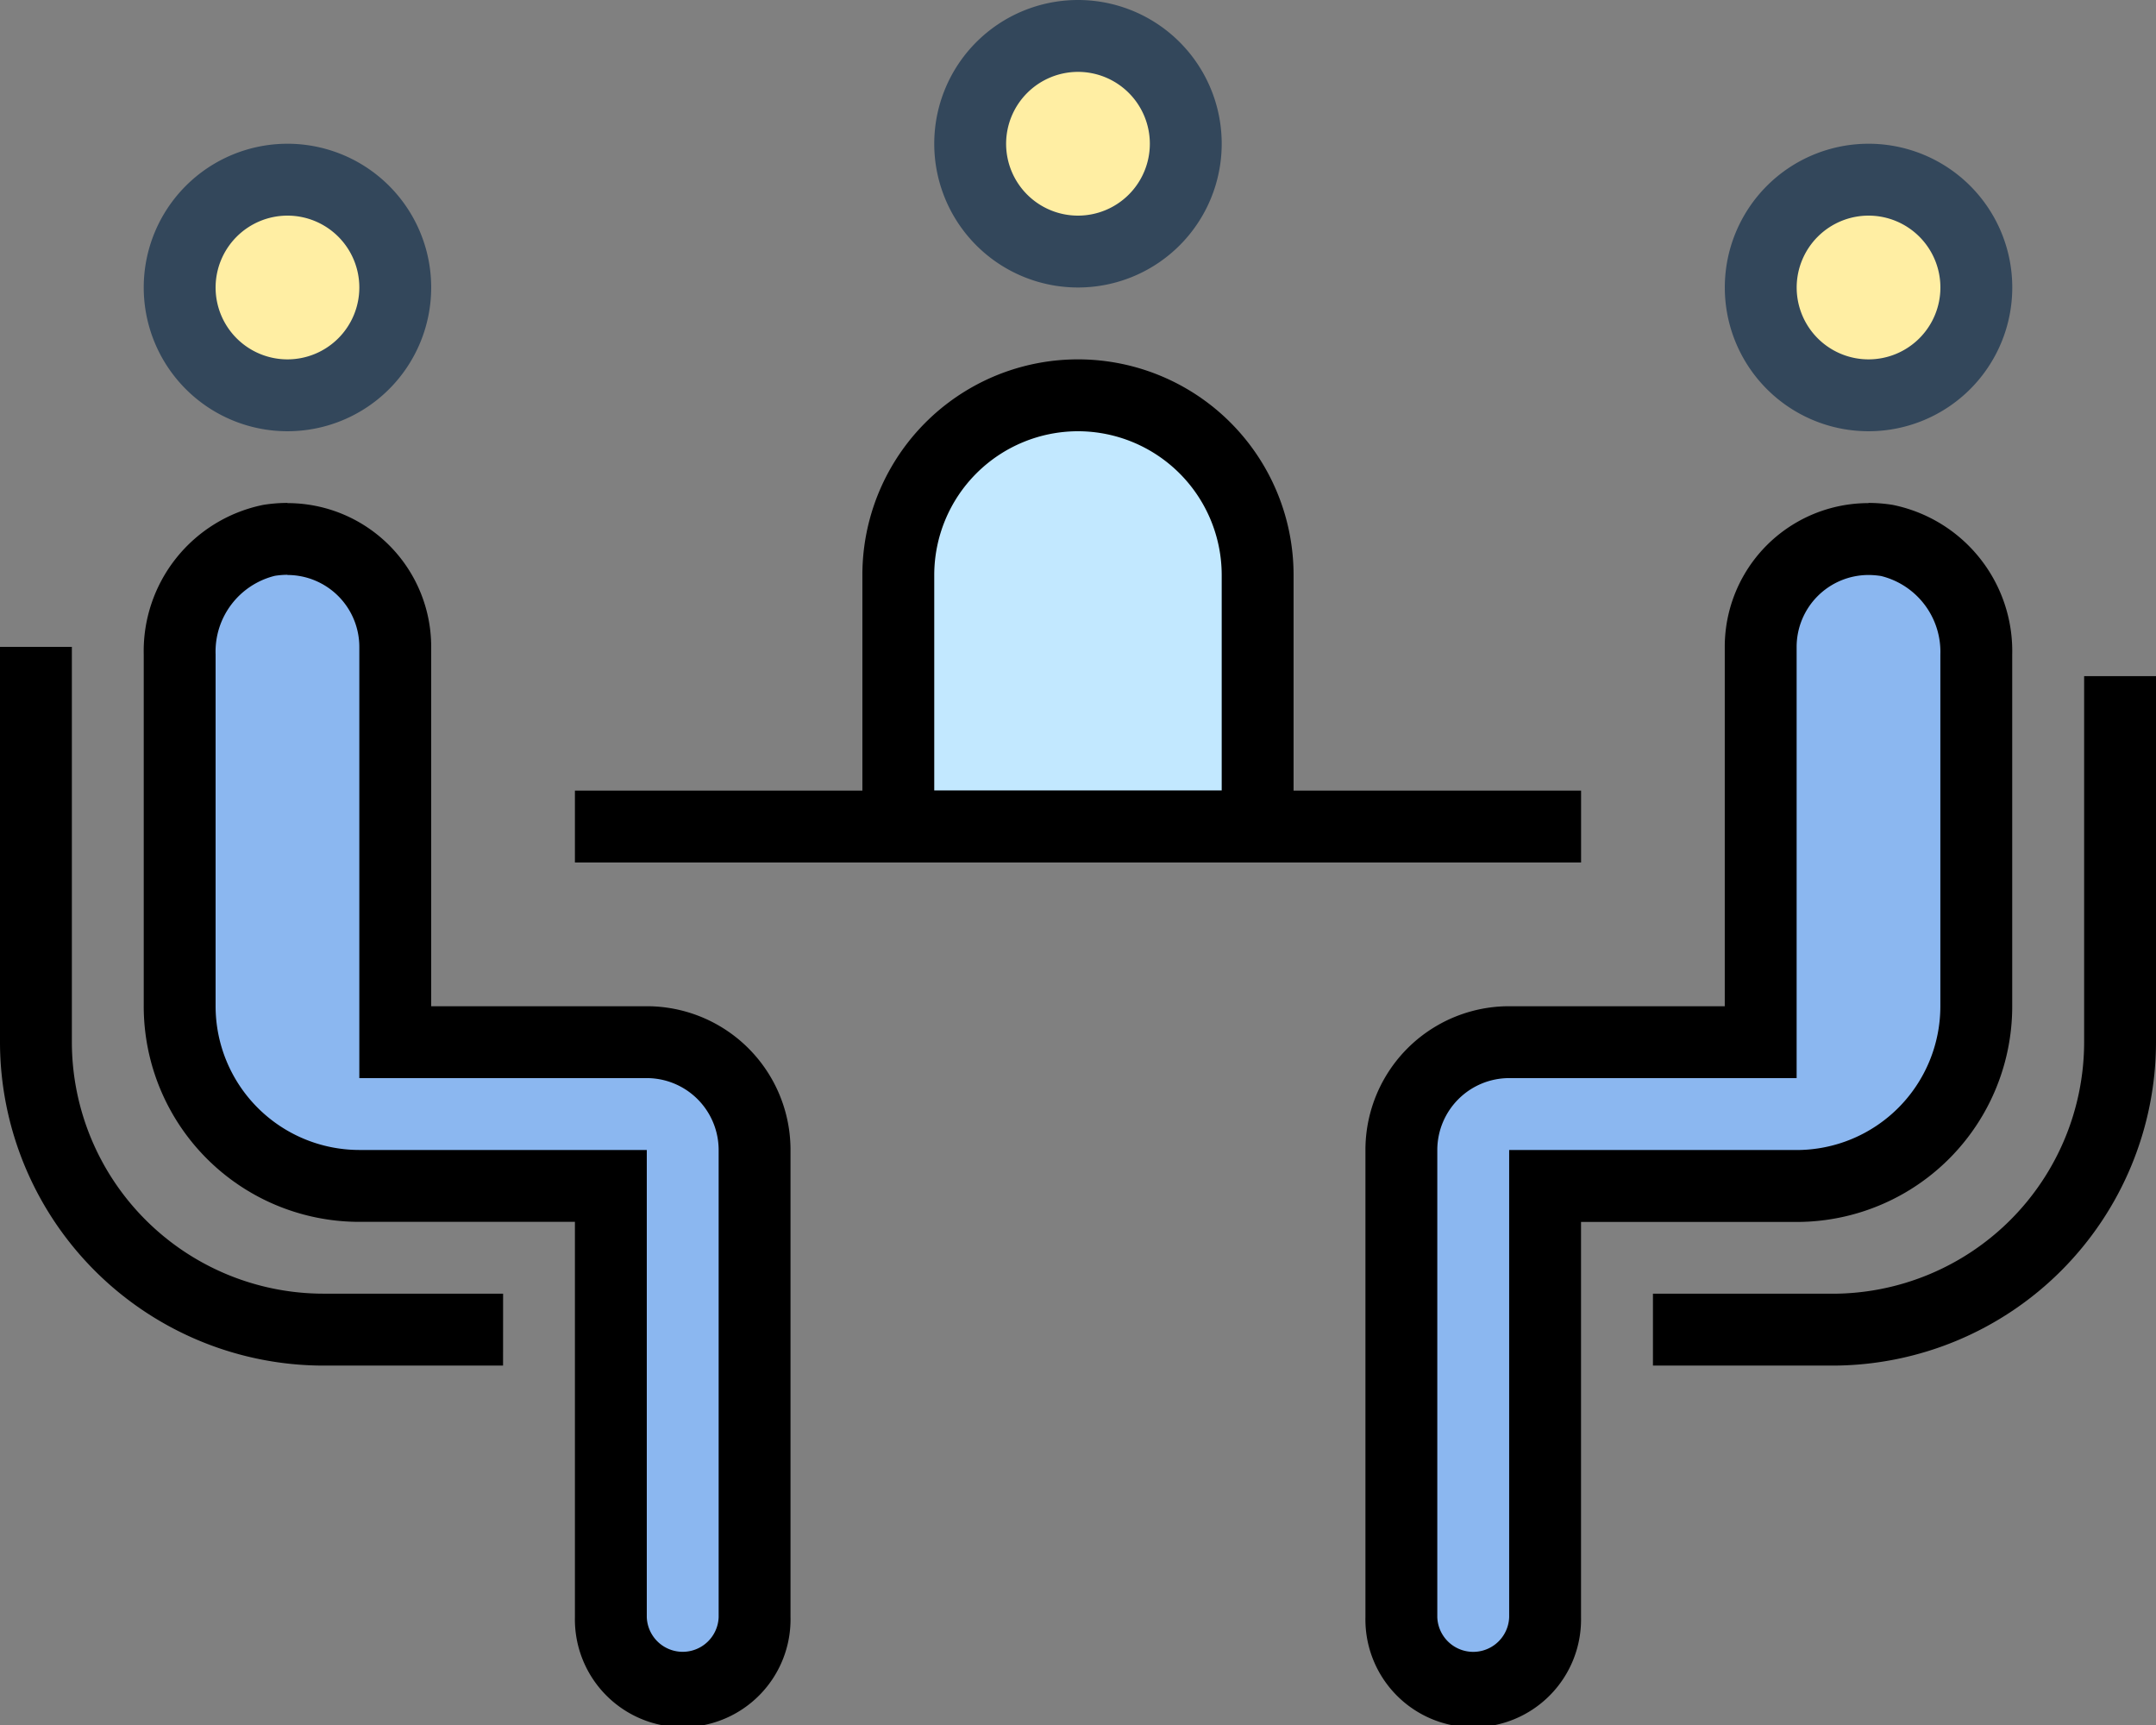 <svg xmlns="http://www.w3.org/2000/svg" width="44.191" height="35.353" viewBox="0 0 44.191 35.353"><rect x="0" y="0" width="44.191" height="35.353" fill="#808080" stroke="none"/><g id="icons8_meeting_room_1" transform="translate(0 -3)"><path id="Path_56694" data-name="Path 56694" d="M12.5,17.338V12.183a3.683,3.683,0,1,1,7.365,0v5.156Z" transform="translate(5.913 2.602)" fill="#c2e8ff"></path><path id="Path_56695" data-name="Path 56695" d="M16.419,9.473a2.949,2.949,0,0,1,2.946,2.946v4.419H13.473V12.419a2.949,2.949,0,0,1,2.946-2.946m0-1.473A4.419,4.419,0,0,0,12,12.419v5.892h8.838V12.419A4.419,4.419,0,0,0,16.419,8Z" transform="translate(5.676 2.365)"></path><path id="Path_56696" data-name="Path 56696" d="M11.784,14.946H32.407v1.473H11.784ZM10.311,26.73H6.629A6.637,6.637,0,0,1,0,20.1V12H1.473v8.1a5.161,5.161,0,0,0,5.156,5.156h3.683Zm27.251,0H33.88V25.257h3.683A5.161,5.161,0,0,0,42.718,20.1V12.6h1.473v7.5A6.637,6.637,0,0,1,37.562,26.73Z" transform="translate(0 4.257)"></path><path id="Path_56697" data-name="Path 56697" d="M15.71,3.5a2.21,2.21,0,1,0,2.21,2.21A2.21,2.21,0,0,0,15.71,3.5Z" transform="translate(6.386 0.237)" fill="#ffeea3"></path><path id="Path_56698" data-name="Path 56698" d="M15.946,4.473a1.473,1.473,0,1,1-1.473,1.473,1.475,1.475,0,0,1,1.473-1.473m0-1.473a2.946,2.946,0,1,0,2.946,2.946A2.945,2.945,0,0,0,15.946,3Z" transform="translate(6.149)" fill="#33475b"></path><path id="Path_56699" data-name="Path 56699" d="M4.71,5.5a2.21,2.21,0,1,0,2.21,2.21A2.21,2.21,0,0,0,4.71,5.5Z" transform="translate(1.183 1.183)" fill="#ffeea3"></path><path id="Path_56700" data-name="Path 56700" d="M4.946,6.473A1.473,1.473,0,1,1,3.473,7.946,1.475,1.475,0,0,1,4.946,6.473M4.946,5A2.946,2.946,0,1,0,7.892,7.946,2.945,2.945,0,0,0,4.946,5Z" transform="translate(0.946 0.946)" fill="#33475b"></path><g id="Group_4073" data-name="Group 4073" transform="translate(35.353 5.946)"><path id="Path_56701" data-name="Path 56701" d="M26.71,5.5a2.21,2.21,0,1,0,2.21,2.21A2.21,2.21,0,0,0,26.71,5.5Z" transform="translate(-23.763 -4.763)" fill="#ffeea3"></path><path id="Path_56702" data-name="Path 56702" d="M26.946,6.473a1.473,1.473,0,1,1-1.473,1.473,1.475,1.475,0,0,1,1.473-1.473m0-1.473a2.946,2.946,0,1,0,2.946,2.946A2.945,2.945,0,0,0,26.946,5Z" transform="translate(-24 -5)" fill="#33475b"></path></g><g id="Group_4074" data-name="Group 4074" transform="translate(27.987 13.311)"><path id="Path_56703" data-name="Path 56703" d="M20.973,34.068A1.475,1.475,0,0,1,19.5,32.6V23.021a2.212,2.212,0,0,1,2.21-2.21h5.156v-8.1a2.212,2.212,0,0,1,2.21-2.21,2.367,2.367,0,0,1,.377.031,2.316,2.316,0,0,1,1.832,2.336v7.208A3.687,3.687,0,0,1,27.6,23.757H22.446V32.6A1.475,1.475,0,0,1,20.973,34.068Z" transform="translate(-18.763 -9.763)" fill="#8bb7f0"></path><path id="Path_56704" data-name="Path 56704" d="M29.311,11.473a1.719,1.719,0,0,1,.258.021,1.6,1.6,0,0,1,1.215,1.61v7.208a2.947,2.947,0,0,1-2.946,2.946H21.946v9.575a.737.737,0,0,1-1.473,0V23.257a1.475,1.475,0,0,1,1.473-1.473h5.892V12.946a1.475,1.475,0,0,1,1.473-1.473m0-1.473a2.945,2.945,0,0,0-2.946,2.946v7.365H21.946A2.945,2.945,0,0,0,19,23.257v9.575a2.21,2.21,0,1,0,4.419,0v-8.1h4.419a4.419,4.419,0,0,0,4.419-4.419V13.1a3.057,3.057,0,0,0-2.451-3.064,3.17,3.17,0,0,0-.495-.04Z" transform="translate(-19 -10)"></path></g><g id="Group_4075" data-name="Group 4075" transform="translate(2.946 13.311)"><path id="Path_56705" data-name="Path 56705" d="M12.811,34.068A1.475,1.475,0,0,1,11.338,32.6V23.757H6.183A3.687,3.687,0,0,1,2.5,20.075V12.867a2.316,2.316,0,0,1,1.832-2.336A2.367,2.367,0,0,1,4.71,10.5a2.212,2.212,0,0,1,2.21,2.21v8.1h5.156a2.212,2.212,0,0,1,2.21,2.21V32.6A1.475,1.475,0,0,1,12.811,34.068Z" transform="translate(-1.763 -9.763)" fill="#8bb7f0"></path><path id="Path_56706" data-name="Path 56706" d="M4.946,11.473a1.475,1.475,0,0,1,1.473,1.473v8.838h5.892a1.475,1.475,0,0,1,1.473,1.473v9.575a.737.737,0,0,1-1.473,0V23.257H6.419a2.949,2.949,0,0,1-2.946-2.946V13.1a1.6,1.6,0,0,1,1.215-1.61,1.719,1.719,0,0,1,.258-.021m0-1.473a3.17,3.17,0,0,0-.495.04A3.057,3.057,0,0,0,2,13.1v7.208A4.419,4.419,0,0,0,6.419,24.73h4.419v8.1a2.21,2.21,0,1,0,4.419,0V23.257a2.945,2.945,0,0,0-2.946-2.946H7.892V12.946A2.945,2.945,0,0,0,4.946,10Z" transform="translate(-2 -10)"></path></g></g></svg>